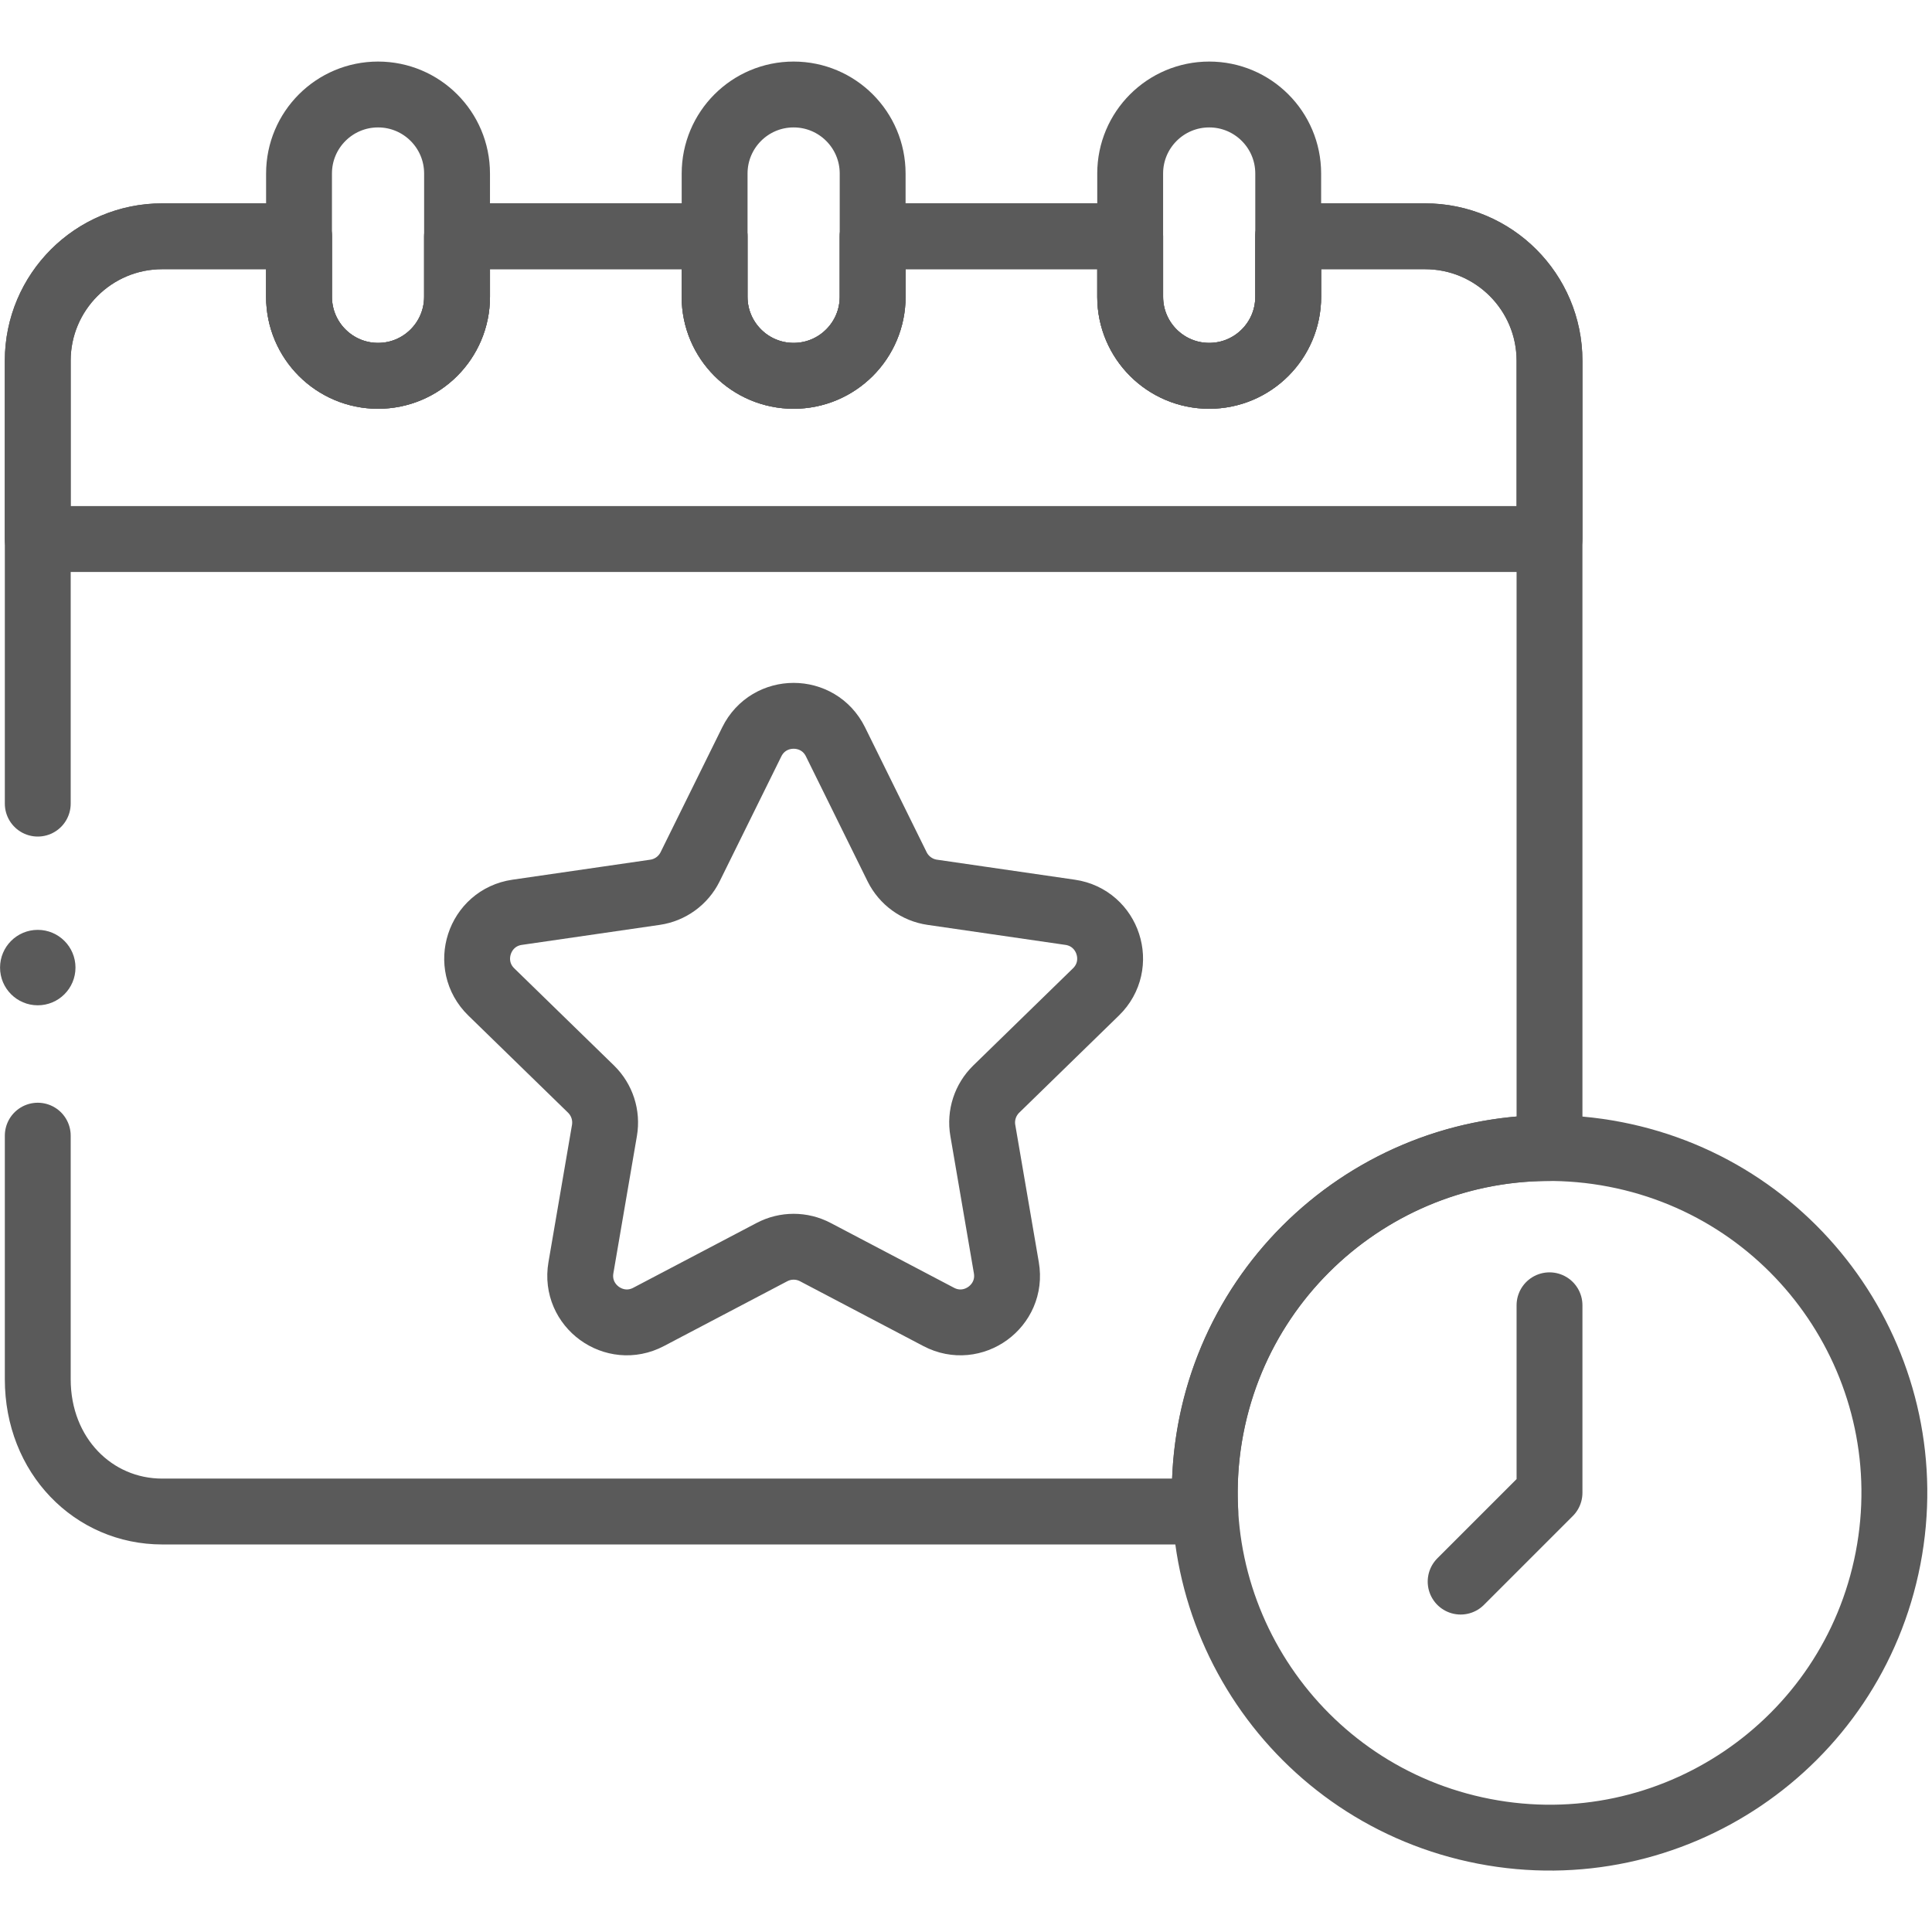 <svg xmlns="http://www.w3.org/2000/svg" width="44" height="44" viewBox="0 0 44 44" fill="none"><g clip-path="url(#clip0_17_182)"><path d="M0.86 25.864V31.412C0.86 33.154 2.129 34.424 3.695 34.424H27.45C27.441 34.28 27.438 34.133 27.438 33.987C27.443 29.654 30.957 26.145 35.289 26.145V8.216C35.289 6.651 34.02 5.381 32.454 5.381H29.338V6.759C29.338 7.754 28.533 8.56 27.538 8.56C26.545 8.56 25.739 7.754 25.739 6.759V5.381H19.874V6.759C19.874 7.754 19.067 8.56 18.073 8.56C17.081 8.56 16.274 7.754 16.274 6.759V5.381H10.409V6.759C10.409 7.754 9.603 8.56 8.61 8.56C7.616 8.56 6.81 7.754 6.81 6.759V5.381H3.695C2.129 5.381 0.86 6.651 0.86 8.216V18.302" stroke="#5A5A5A" stroke-width="1.5" stroke-miterlimit="10" stroke-linecap="round" stroke-linejoin="round"></path><path d="M35.289 8.216V12.276H0.859V8.216C0.859 6.651 2.129 5.381 3.694 5.381H6.81V6.759C6.81 7.754 7.616 8.559 8.61 8.559C9.604 8.559 10.409 7.754 10.409 6.759V5.381H16.274V6.759C16.274 7.754 17.081 8.559 18.074 8.559C19.068 8.559 19.874 7.754 19.874 6.759V5.381H25.739V6.759C25.739 7.754 26.545 8.559 27.538 8.559C28.533 8.559 29.338 7.754 29.338 6.759V5.381H32.454C34.02 5.381 35.289 6.651 35.289 8.216Z" stroke="#5A5A5A" stroke-width="1.5" stroke-miterlimit="10" stroke-linecap="round" stroke-linejoin="round"></path><path d="M8.61 8.559C7.616 8.559 6.81 7.753 6.81 6.759V3.952C6.81 2.958 7.616 2.152 8.61 2.152C9.604 2.152 10.409 2.958 10.409 3.952V6.759C10.409 7.753 9.604 8.559 8.61 8.559Z" stroke="#5A5A5A" stroke-width="1.5" stroke-miterlimit="10" stroke-linecap="round" stroke-linejoin="round"></path><path d="M18.074 8.559C17.08 8.559 16.275 7.753 16.275 6.759V3.952C16.275 2.958 17.08 2.152 18.074 2.152C19.068 2.152 19.874 2.958 19.874 3.952V6.759C19.874 7.753 19.068 8.559 18.074 8.559Z" stroke="#5A5A5A" stroke-width="1.5" stroke-miterlimit="10" stroke-linecap="round" stroke-linejoin="round"></path><path d="M27.539 8.559C26.545 8.559 25.739 7.753 25.739 6.759V3.952C25.739 2.958 26.545 2.152 27.539 2.152C28.533 2.152 29.338 2.958 29.338 3.952V6.759C29.338 7.753 28.533 8.559 27.539 8.559Z" stroke="#5A5A5A" stroke-width="1.5" stroke-miterlimit="10" stroke-linecap="round" stroke-linejoin="round"></path><path d="M19.027 16.894L20.431 19.74C20.586 20.053 20.885 20.271 21.231 20.321L24.372 20.777C25.243 20.904 25.591 21.975 24.96 22.59L22.688 24.804C22.438 25.049 22.323 25.4 22.383 25.745L22.919 28.872C23.068 29.74 22.157 30.402 21.378 29.992L18.569 28.516C18.259 28.353 17.89 28.353 17.58 28.516L14.771 29.992C13.992 30.402 13.081 29.74 13.23 28.872L13.766 25.745C13.825 25.4 13.711 25.049 13.461 24.804L11.188 22.59C10.558 21.975 10.906 20.904 11.777 20.777L14.918 20.321C15.263 20.271 15.563 20.053 15.717 19.74L17.122 16.894C17.512 16.105 18.637 16.105 19.027 16.894Z" stroke="#5A5A5A" stroke-width="1.5" stroke-miterlimit="10" stroke-linecap="round" stroke-linejoin="round"></path><circle cx="0.86" cy="22.036" r="0.859" fill="#5A5A5A"></circle><path d="M42.999 35.49C43.822 31.232 41.039 27.113 36.781 26.29C32.524 25.467 28.405 28.25 27.582 32.508C26.758 36.765 29.542 40.884 33.799 41.707C38.057 42.531 42.176 39.747 42.999 35.49Z" stroke="#5A5A5A" stroke-width="1.5" stroke-miterlimit="10" stroke-linecap="round" stroke-linejoin="round"></path><path d="M35.289 29.727V33.996L33.265 36.02" stroke="#5A5A5A" stroke-width="1.5" stroke-miterlimit="10" stroke-linecap="round" stroke-linejoin="round"></path></g><defs><clipPath id="clip0_17_182"><rect width="44" height="44" fill="white"></rect></clipPath></defs></svg>